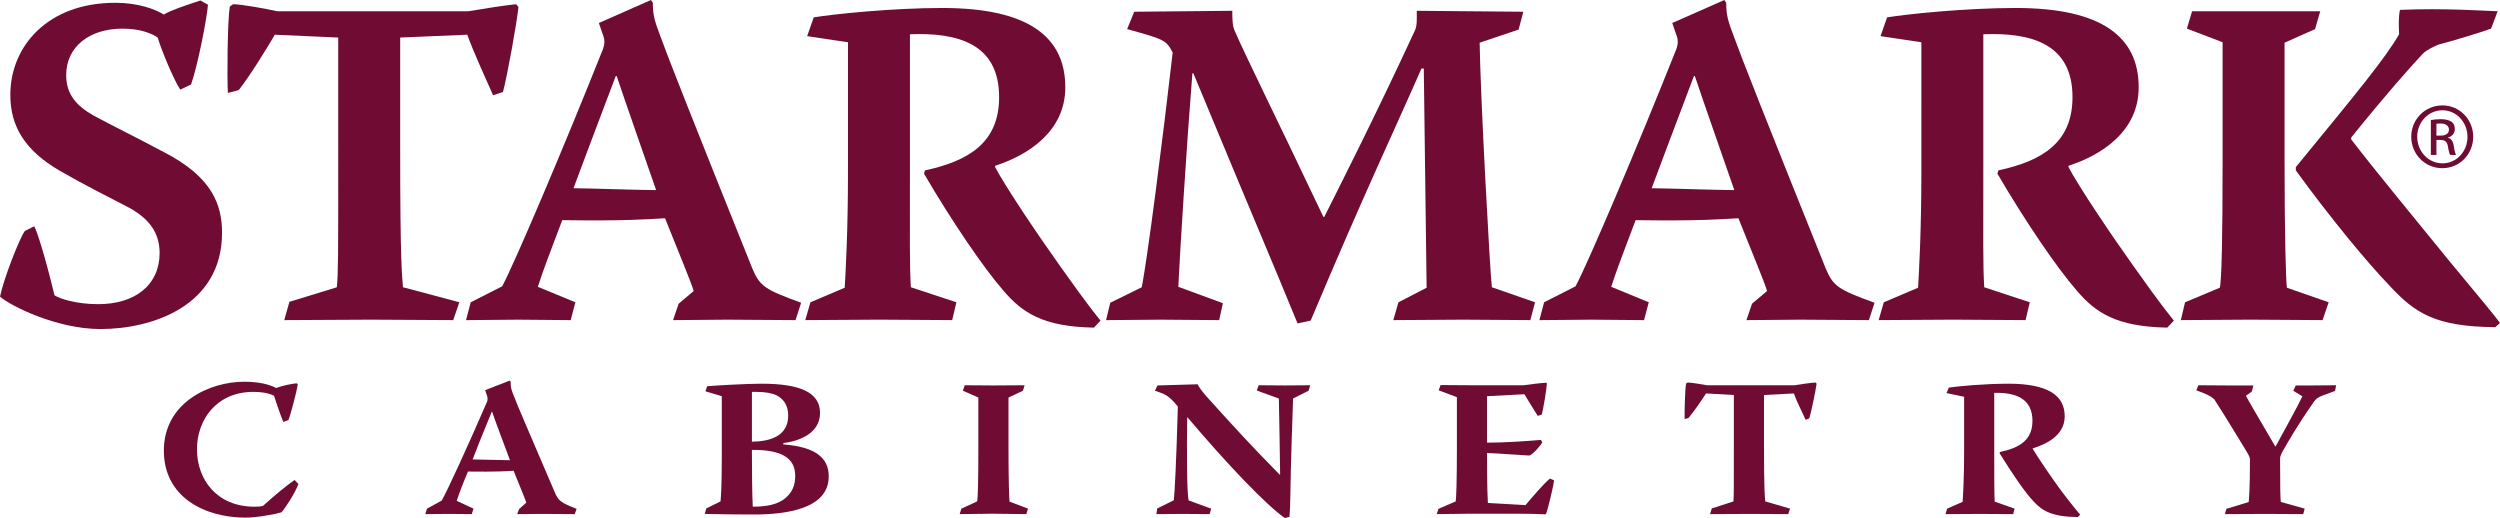 <?xml version="1.0" encoding="UTF-8"?><svg id="uuid-762b004e-adbc-4e57-a8f0-35c017f48567" xmlns="http://www.w3.org/2000/svg" viewBox="0 0 359.437 74.479"><defs><style>.uuid-f7af625f-d761-4602-8c31-465611c3b059{fill:#700c33;stroke-width:0px;}</style></defs><g id="uuid-517e80b1-4221-43b8-8a1f-7830fec02da7"><path class="uuid-f7af625f-d761-4602-8c31-465611c3b059" d="m16.669.405c3.104,0,5.6.878,6.883,1.687.945-.607,3.239-1.35,5.265-2.024l1.079.607c-.066,1.485-1.417,8.639-2.429,11.473l-1.552.742c-1.013-1.552-2.835-6.006-3.239-7.491-.878-.607-2.565-1.282-5.061-1.282-4.793,0-8.099,2.632-8.099,6.682,0,2.835,1.552,4.453,3.915,5.804,2.361,1.281,5.939,3.037,10.122,5.263,6.952,3.576,8.369,7.559,8.369,11.607,0,10.528-10.056,13.836-17.48,13.836-6.276,0-12.889-3.308-14.441-4.656.472-2.43,2.835-8.504,3.576-9.449l1.35-.674c.405.809,1.417,3.779,2.902,9.92.676.473,3.104,1.282,6.276,1.282,5.332,0,8.841-2.766,8.841-7.356,0-2.968-1.552-4.926-4.319-6.478-3.779-1.957-6.613-3.374-10.122-5.398-4.725-2.767-7.087-6.209-7.019-11.001C1.552,6.613,6.883.405,16.534.405h.135Z"/><path class="uuid-f7af625f-d761-4602-8c31-465611c3b059" d="m67.319,1.619c2.024-.337,5.399-.878,6.883-1.013l.339.406c-.202,2.091-1.619,9.987-2.228,12.215l-1.417.472c-.607-1.35-2.968-6.546-3.711-8.706l-9.65.405v15.86c0,16.736.27,18.289.405,20.043l8.098,2.159-.876,2.565c-3.915,0-7.897-.067-11.878-.067-4.117,0-8.233.067-12.417.067l.742-2.632,6.817-2.091c.202-2.091.202-4.454.202-17.817V5.398l-9.111-.405c-1.35,2.295-3.645,6.006-5.196,7.963l-1.554.406c-.133-2.093-.067-10.326.271-12.417l.472-.339c1.148,0,4.926.676,6.343,1.013h27.467Z"/><path class="uuid-f7af625f-d761-4602-8c31-465611c3b059" d="m93.59,0l.27.405c0,1.822.271,2.632,1.08,4.791,1.013,2.835,4.793,12.417,13.228,33.406,1.08,2.565,1.822,3.037,7.018,4.926l-.81,2.498c-3.238,0-6.546-.067-9.852-.067-2.496,0-5.061.067-7.759.067l.809-2.363,2.16-1.822c-.339-1.215-2.16-5.534-4.117-10.46-2.498.135-5.602.405-14.78.271-1.891,4.994-2.7,7.085-3.51,9.583l5.399,2.226-.674,2.565c-2.43,0-5.062-.067-7.559-.067-2.43,0-4.928.067-7.491.067l.674-2.565,4.522-2.294c1.687-3.104,8.841-19.908,14.51-34.149.202-.607.27-1.146.067-1.754l-.674-1.957,7.49-3.307Zm-5.061,10.932c-3.578,9.448-4.589,12.148-6.074,16.13,1.889,0,9.515.27,11.878.27-2.498-7.221-4.319-12.351-5.669-16.399h-.135Z"/><path class="uuid-f7af625f-d761-4602-8c31-465611c3b059" d="m116.993,2.497c2.835-.472,11.337-1.35,18.491-1.35,12.417,0,17.68,4.184,17.68,11.406,0,6.411-5.465,9.785-10.056,11.27l-.066.135c1.416,2.767,6.478,10.258,9.38,14.306,4.252,6.006,5.128,6.952,5.804,7.83l-.945,1.011c-7.356-.135-10.324-2.16-13.025-5.331-2.833-3.241-7.424-9.989-11.404-16.804l.135-.473c6.276-1.35,10.663-3.981,10.663-10.528,0-7.693-5.937-9.313-12.823-9.043v19.571c0,9.245-.066,13.7.136,16.804l6.546,2.16-.607,2.563c-3.509,0-6.952-.067-10.46-.067s-7.087.067-10.663.067l.743-2.563,4.926-2.093c.135-2.361.472-7.963.472-16.736V6.073l-5.872-.876.945-2.7Z"/><path class="uuid-f7af625f-d761-4602-8c31-465611c3b059" d="m163.068,1.687l14.104-.135c0,1.485.069,2.226.271,2.7,1.485,3.509,6.209,12.957,12.822,26.926h.135c1.822-3.644,7.221-14.239,13.025-26.791.337-.742.27-1.552.27-2.835l15.319.135-.676,2.565-5.6,1.889c.068,6.884,1.483,33.001,1.754,35.16l6.209,2.159-.676,2.565c-3.103,0-6.411-.067-9.65-.067-3.307,0-6.681.067-10.055.067l.742-2.565,4.05-2.091c-.136-10.258-.271-21.258-.406-31.516h-.337c-3.441,7.897-8.233,17.951-15.926,36.24l-1.889.405c-3.308-8.098-6.075-14.509-14.982-35.969h-.136c-.809,10.055-1.822,26.184-2.024,30.706l6.411,2.361-.539,2.43c-2.767,0-5.534-.067-8.436-.067-2.563,0-5.263.067-7.828.067l.608-2.498,4.52-2.226c.81-3.915,3.106-21.932,4.454-33.743-.944-1.822-1.214-1.889-6.546-3.374l1.013-2.498Z"/><path class="uuid-f7af625f-d761-4602-8c31-465611c3b059" d="m247.916,0l.27.405c0,1.822.27,2.632,1.08,4.791,1.011,2.835,4.791,12.417,13.228,33.406,1.079,2.565,1.82,3.037,7.018,4.926l-.81,2.498c-3.239,0-6.546-.067-9.852-.067-2.498,0-5.061.067-7.761.067l.81-2.363,2.159-1.822c-.337-1.215-2.159-5.534-4.117-10.46-2.498.135-5.602.405-14.78.271-1.889,4.994-2.7,7.085-3.509,9.583l5.399,2.226-.676,2.565c-2.429,0-5.061-.067-7.558-.067-2.429,0-4.926.067-7.491.067l.676-2.565,4.522-2.294c1.687-3.104,8.839-19.908,14.509-34.149.202-.607.271-1.146.068-1.754l-.674-1.957,7.491-3.307Zm-4.371,10.932c-3.578,9.448-4.589,12.148-6.075,16.13,1.889,0,9.515.27,11.879.27-2.498-7.221-4.321-12.351-5.671-16.399h-.133Z"/><path class="uuid-f7af625f-d761-4602-8c31-465611c3b059" d="m271.317,2.497c2.835-.472,11.337-1.35,18.491-1.35,12.419,0,17.682,4.184,17.682,11.406,0,6.411-5.467,9.785-10.056,11.27l-.068.135c1.417,2.767,6.48,10.258,9.38,14.306,4.252,6.006,5.128,6.952,5.804,7.83l-.945,1.011c-7.356-.135-10.324-2.16-13.024-5.331-2.835-3.241-7.424-9.989-11.404-16.804l.135-.473c6.274-1.35,10.661-3.981,10.661-10.528,0-7.693-5.939-9.313-12.822-9.043v19.571c0,9.245-.068,13.7.135,16.804l6.547,2.16-.608,2.563c-3.509,0-6.95-.067-10.46-.067s-7.087.067-10.661.067l.742-2.563,4.926-2.093c.135-2.361.473-7.963.473-16.736V6.073l-5.872-.876.944-2.7Z"/><path class="uuid-f7af625f-d761-4602-8c31-465611c3b059" d="m315.166,1.619h18.424l-.742,2.565-4.387,1.957v16.736c0,11.202.202,17.682.337,18.491l6.006,2.093-.878,2.563c-3.374,0-6.815-.067-10.393-.067-3.307,0-6.681.067-9.987.067l.607-2.563,4.995-2.093c.27-1.011.405-7.289.405-18.491V6.073l-5.13-1.957.743-2.498Zm42.988,2.498c-1.485.539-5.467,1.754-7.559,2.294-.472.204-1.62.676-2.226,1.282-1.958,2.093-5.265,5.804-10.326,12.08v.27c3.576,4.656,9.448,11.743,14.104,17.48,4.994,6.006,6.546,7.896,7.289,8.908l-.674.607c-8.639-.067-11.541-2.024-15.184-5.939-3.241-3.374-8.504-9.717-13.497-16.602v-.472c8.974-10.932,12.957-15.791,14.846-19.099-.067-1.348-.067-2.766.135-3.509,6.411-.27,12.08.135,14.038.202l-.945,2.498Z"/><path class="uuid-f7af625f-d761-4602-8c31-465611c3b059" d="m35.123,54.884c2.228,0,3.661.421,4.577.898.976-.365,2.196-.589,2.928-.674l.183.113c-.091.871-1.038,4.463-1.343,5.165l-.733.281c-.426-1.039-1.007-2.695-1.341-3.762-.55-.309-1.556-.561-2.99-.561-5.249,0-8.086,3.987-8.086,8.253,0,4.322,2.837,8.253,8.268,8.253.58,0,.885-.029,1.221-.113,1.831-1.656,3.356-2.89,4.546-3.733l.55.589c-.459,1.263-1.923,3.537-2.442,4.07-.916.28-3.57.758-5.156.758-5.889,0-11.747-2.947-11.747-9.628,0-6.934,6.591-9.909,11.533-9.909h.031Z"/><path class="uuid-f7af625f-d761-4602-8c31-465611c3b059" d="m73.293,54.716l.123.167c0,.871.091,1.124.457,2.023.426,1.178,2.014,4.827,5.827,13.726.58,1.432.947,1.628,3.204,2.527l-.274.758c-1.557,0-3.144-.029-4.73-.029-1.19,0-2.38.029-3.54.029l.274-.731,1.038-.925c-.183-.561-1.007-2.527-1.831-4.576-1.038.056-2.409.169-6.56.113-.885,2.105-1.25,3.116-1.617,4.209l2.411,1.123-.245.787c-1.098,0-2.228-.029-3.326-.029-1.099,0-2.228.029-3.356.029l.243-.787,2.106-1.151c.793-1.347,4.028-8.422,6.53-14.23.092-.254.092-.478.031-.731l-.306-.926,3.54-1.375Zm-2.593,4.491c-1.678,4.07-2.075,5.109-2.747,6.849.976,0,4.394.113,5.37.113-1.129-3.031-1.983-5.25-2.563-6.962h-.06Z"/><path class="uuid-f7af625f-d761-4602-8c31-465611c3b059" d="m101.668,55.53c1.159-.111,5.767-.365,7.812-.365,5.523,0,8.422,1.236,8.422,4.211,0,2.751-2.685,4.013-5.279,4.322v.196c4.73.365,6.529,1.993,6.529,4.604,0,4.716-6.254,5.474-10.74,5.474-2.41,0-4.607-.029-7.079-.085l.214-.786,2.045-1.01c.061-.478.183-2.442.183-6.289v-8.841l-2.349-.702.243-.73Zm6.439,7.972c2.594-.028,5.218-.786,5.218-3.761,0-1.573-.764-2.414-1.647-2.892-.642-.309-1.617-.506-2.899-.506h-.671v7.158Zm6.225,4.941c0-2.049-1.159-3.817-6.225-3.761v.419c0,2.556.031,6.093.123,7.749,2.715,0,4.179-.589,5.125-1.656.793-.871.976-1.881.976-2.723v-.028Z"/><path class="uuid-f7af625f-d761-4602-8c31-465611c3b059" d="m138.71,55.389c1.404,0,2.747.029,4.119.029,1.496,0,2.991-.029,4.486-.029l-.245.787-2.074.981v7.104c0,4.687.091,7.55.152,7.859l2.654,1.01-.245.787c-1.586,0-3.204-.057-4.821-.057-1.587,0-3.173.057-4.761.057l.245-.787,2.257-1.038c.123-.309.183-3.173.183-7.831v-7.104l-2.226-.981.274-.787Z"/><path class="uuid-f7af625f-d761-4602-8c31-465611c3b059" d="m173.921,73.916c-1.282,0-2.685-.028-3.997-.028-1.221,0-2.442.028-3.663.028l.123-.813,2.38-1.18c.122-1.038.365-5.501.579-13.474-1.373-1.684-1.861-1.769-3.295-2.273l.365-.758,5.767-.169c.091.224.519.871,1.252,1.712,3.874,4.296,6.59,7.271,10.556,11.284h.061c0-1.095-.152-9.459-.182-10.947l-3.175-1.151.276-.759c1.28,0,2.654.029,3.814.029,1.219,0,2.41-.029,3.6-.029l-.243.787-2.228,1.123c-.031,1.206-.336,8.983-.397,14.176,0,.898-.061,2.217-.122,2.835l-.671.17c-2.654-1.854-8.148-7.58-13.975-14.459h-.06c-.062,4.296-.062,10.893.214,11.931l3.235,1.18-.214.786Z"/><path class="uuid-f7af625f-d761-4602-8c31-465611c3b059" d="m207.116,55.361c1.466,0,2.93.028,4.363.028h7.567c.336-.056,2.533-.336,3.265-.363l.091.111c-.031.731-.519,3.705-.731,4.464l-.58.195c-.397-.589-1.526-2.47-1.923-3.116l-5.369.281v6.681c2.623,0,5.735-.224,7.749-.393l.185.337c-.094.337-1.466,1.908-1.892,1.908-.397,0-4.822-.336-6.042-.365,0,1.656,0,5.054.12,7.188l5.401.308c1.099-1.291,2.534-2.975,3.509-3.818l.611.254c-.031.504-.885,4.239-1.19,4.884-1.921-.085-3.57-.085-5.339-.085h-5.492c-1.464,0-3.295.057-4.851.057l.243-.758,2.473-1.067c.091-.309.182-3.116.182-7.859v-7.13l-2.624-.984.274-.758Z"/><path class="uuid-f7af625f-d761-4602-8c31-465611c3b059" d="m258.011,55.389c.885-.141,2.349-.365,3.021-.393l.152.169c-.152,1.095-.824,4.324-1.069,4.997l-.517.196c-.274-.673-1.252-2.553-1.68-3.79l-4.3.226v6.793c0,7.129.12,7.831.182,8.505l3.57,1.038-.274.787c-1.831,0-3.661-.029-5.492-.029-1.892,0-3.814.029-5.737.029l.243-.815,3.113-1.01c.06-.813.06-1.825.06-7.607v-7.692l-3.997-.226c-.611.956-1.831,2.723-2.533,3.537l-.55.142c-.031-.956.062-4.324.214-5.109l.212-.141c.551,0,2.137.281,2.779.393h12.6Z"/><path class="uuid-f7af625f-d761-4602-8c31-465611c3b059" d="m280.193,55.727c1.25-.196,5.187-.561,8.573-.561,5.767,0,8.088,1.74,8.088,4.687,0,2.751-2.656,4.014-4.577,4.604l-.032.056c.704,1.208,2.87,4.379,4.12,6.064,1.983,2.61,2.38,3.005,2.716,3.425l-.336.336c-3.661-.028-5.096-.869-6.316-2.188-1.282-1.319-3.204-4.183-4.942-6.99l.06-.169c2.868-.617,4.668-1.74,4.668-4.491,0-3.172-2.38-4.098-5.493-4.014v8.422c0,3.845,0,5.951.061,7.214l2.868,1.01-.212.786c-1.587,0-3.204-.028-4.822-.028-1.617,0-3.264.028-4.911.028l.243-.786,2.228-.982c.061-.982.212-3.509.212-7.214v-7.888l-2.533-.533.337-.786Z"/><path class="uuid-f7af625f-d761-4602-8c31-465611c3b059" d="m316.075,55.389c1.464,0,2.928.029,4.363.029h3.54l-.215.869-.855.617c.245.506,1.589,2.78,4.212,7.271h.061c1.494-2.779,3.019-5.474,3.843-7.186l-1.31-.813.366-.758h2.317c1.159,0,2.319-.029,3.479-.029l-.154.815-1.8.673c-.64.224-.884.422-1.252.898-.731,1.096-2.105,2.92-4.576,7.27-.152.339-.276.619-.276.843,0,4.322.031,5.979.123,6.288l3.417.954-.212.787c-1.801,0-3.601-.029-5.37-.029-1.954,0-3.937.029-5.889.029l.214-.759,3.203-.982c.031-.365.183-1.768.183-6.091,0-.281-.152-.617-.457-1.123-.671-1.067-2.776-4.631-4.697-7.579-.55-.478-1.222-.786-2.563-1.263l.305-.73Z"/><path class="uuid-f7af625f-d761-4602-8c31-465611c3b059" d="m351.157,15.153c2.462,0,4.425,2.002,4.425,4.504,0,2.543-1.962,4.524-4.444,4.524-2.462,0-4.464-1.982-4.464-4.524,0-2.502,2.002-4.504,4.464-4.504h.019Zm-.019.701c-1.982,0-3.604,1.702-3.604,3.803,0,2.143,1.623,3.824,3.623,3.824,2.002.021,3.604-1.681,3.604-3.803s-1.602-3.824-3.604-3.824h-.019Zm-.841,6.426h-.8v-5.023c.419-.062.821-.122,1.422-.122.759,0,1.26.161,1.561.381s.46.56.46,1.041c0,.661-.44,1.061-.982,1.221v.041c.441.079.742.479.841,1.219.12.783.24,1.082.321,1.241h-.841c-.12-.16-.24-.62-.34-1.281-.12-.64-.44-.879-1.08-.879h-.561v2.16Zm0-2.782h.58c.661,0,1.221-.24,1.221-.86,0-.441-.32-.881-1.221-.881-.261,0-.44.019-.58.04v1.702Z"/></g></svg>
